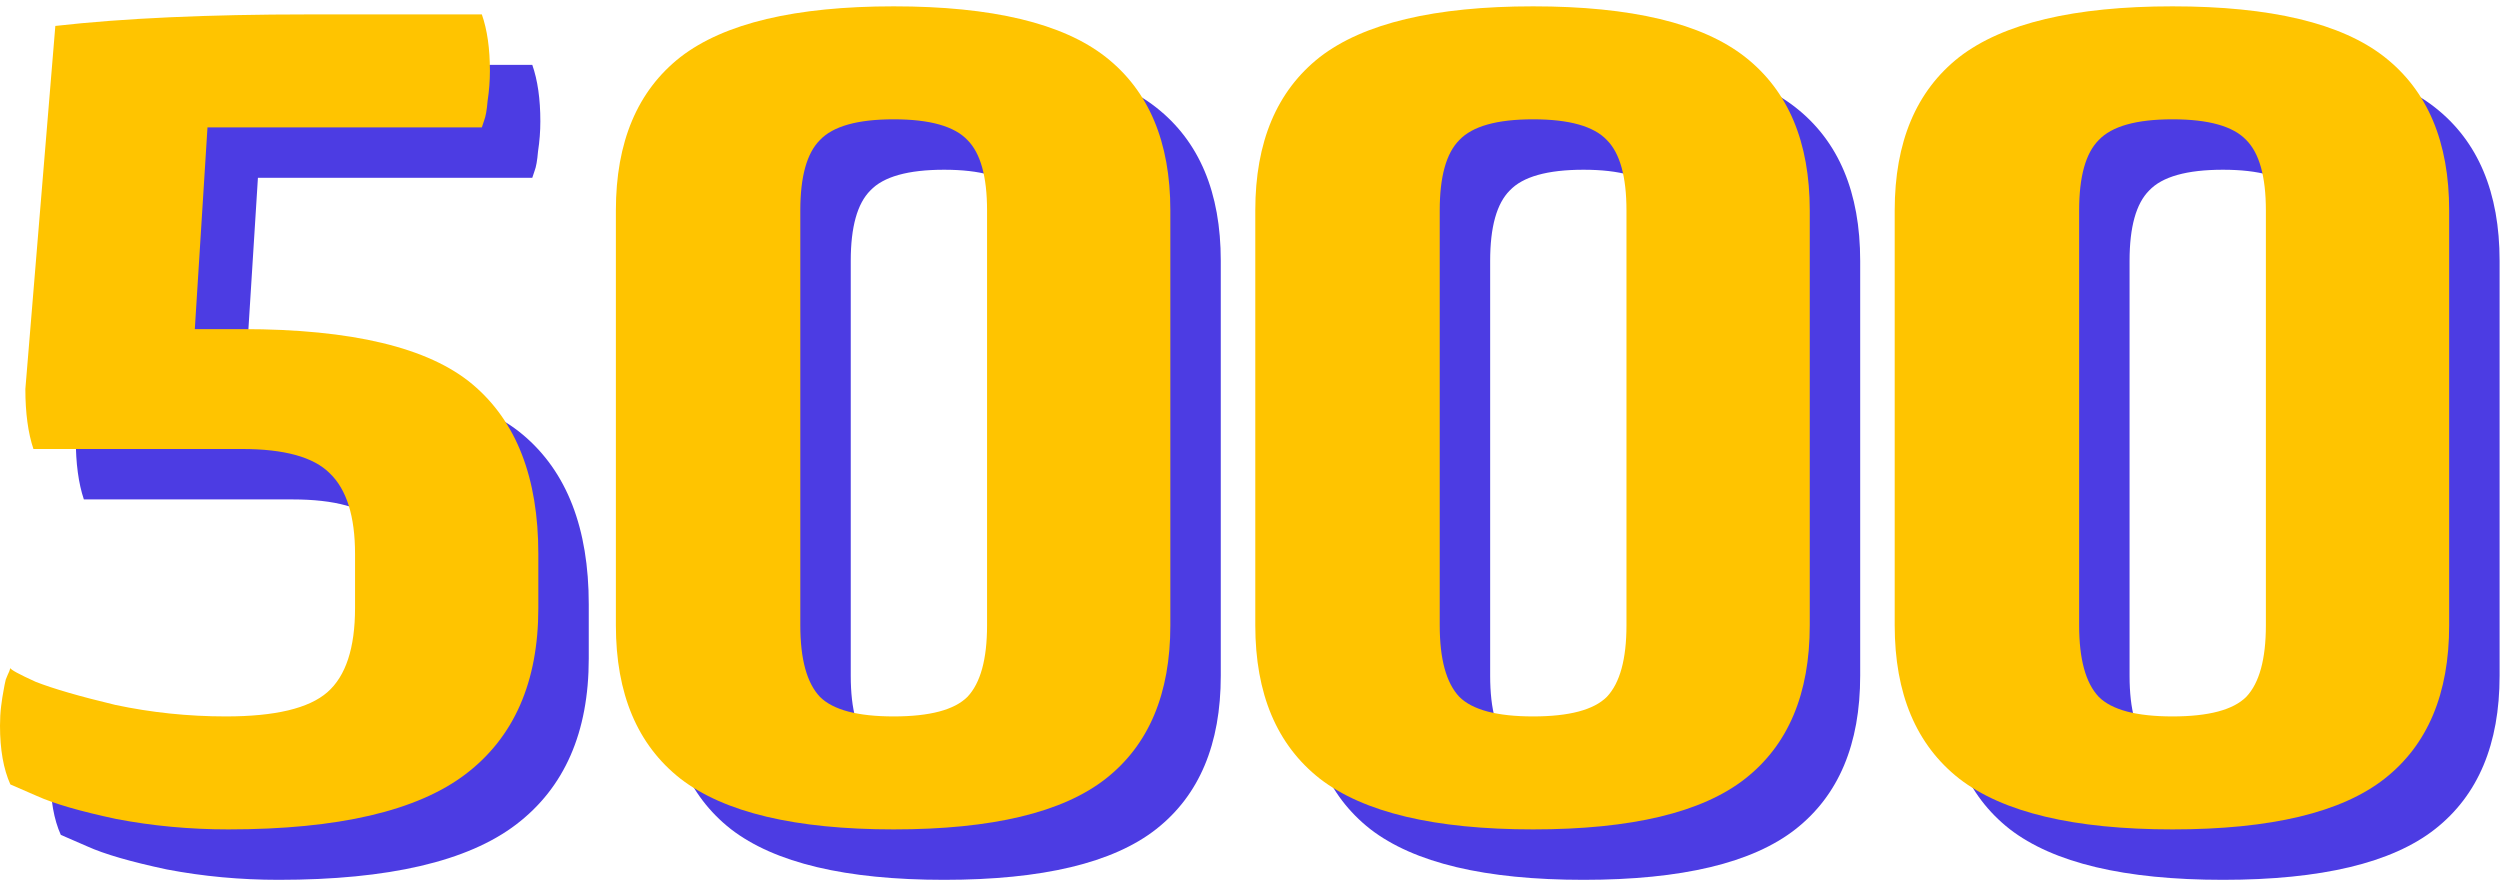 <?xml version="1.0" encoding="UTF-8"?> <svg xmlns="http://www.w3.org/2000/svg" width="347" height="123" viewBox="0 0 347 123" fill="none"> <path d="M35.8 24.68L34.04 52.68H40.6C55.853 52.68 66.52 55.24 72.6 60.36C78.68 65.48 81.72 73.32 81.72 83.88V91.4C81.72 101.64 78.36 109.32 71.64 114.44C64.92 119.56 53.933 122.12 38.68 122.12C33.347 122.12 28.173 121.64 23.16 120.68C18.147 119.613 14.467 118.547 12.12 117.48L8.44 115.88C7.48 113.747 7 111.027 7 107.72C7 106.76 7.053 105.853 7.16 105C7.267 104.147 7.373 103.453 7.48 102.92C7.587 102.28 7.693 101.747 7.8 101.32C8.013 100.787 8.173 100.413 8.28 100.2L8.44 99.72C8.44 99.933 9.613 100.573 11.96 101.64C14.413 102.6 18.093 103.667 23 104.84C28.013 105.907 33.133 106.44 38.36 106.44C45.187 106.44 49.88 105.32 52.44 103.08C55 100.84 56.28 96.947 56.28 91.4V83.88C56.28 78.653 55.107 74.92 52.76 72.68C50.52 70.44 46.467 69.32 40.6 69.32H11.64C10.893 67.08 10.52 64.306 10.52 61L14.68 10.6C24.067 9.533 35.8 9 49.88 9H73.88C74.627 11.133 75 13.747 75 16.84C75 18.227 74.893 19.613 74.68 21C74.573 22.28 74.413 23.186 74.2 23.72L73.88 24.68H35.8Z" fill="#4C3CE3"></path> <path d="M92.484 93.8V36.2C92.484 26.707 95.47 19.613 101.444 14.92C107.524 10.226 117.39 7.88 131.044 7.88C144.697 7.88 154.51 10.226 160.484 14.92C166.457 19.613 169.444 26.707 169.444 36.2V93.8C169.444 103.293 166.457 110.387 160.484 115.08C154.51 119.773 144.697 122.12 131.044 122.12C117.39 122.12 107.524 119.773 101.444 115.08C95.47 110.387 92.484 103.293 92.484 93.8ZM118.084 36.2V93.8C118.084 98.493 118.99 101.8 120.804 103.72C122.617 105.533 126.03 106.44 131.044 106.44C136.057 106.44 139.47 105.533 141.284 103.72C143.097 101.8 144.004 98.493 144.004 93.8V36.2C144.004 31.507 143.097 28.253 141.284 26.44C139.47 24.52 136.057 23.56 131.044 23.56C126.03 23.56 122.617 24.52 120.804 26.44C118.99 28.253 118.084 31.507 118.084 36.2Z" fill="#4C3CE3"></path> <path d="M181.234 93.8V36.2C181.234 26.707 184.22 19.613 190.194 14.92C196.274 10.226 206.14 7.88 219.794 7.88C233.447 7.88 243.26 10.226 249.234 14.92C255.207 19.613 258.194 26.707 258.194 36.2V93.8C258.194 103.293 255.207 110.387 249.234 115.08C243.26 119.773 233.447 122.12 219.794 122.12C206.14 122.12 196.274 119.773 190.194 115.08C184.22 110.387 181.234 103.293 181.234 93.8ZM206.834 36.2V93.8C206.834 98.493 207.74 101.8 209.554 103.72C211.367 105.533 214.78 106.44 219.794 106.44C224.807 106.44 228.22 105.533 230.034 103.72C231.847 101.8 232.754 98.493 232.754 93.8V36.2C232.754 31.507 231.847 28.253 230.034 26.44C228.22 24.52 224.807 23.56 219.794 23.56C214.78 23.56 211.367 24.52 209.554 26.44C207.74 28.253 206.834 31.507 206.834 36.2Z" fill="#4C3CE3"></path> <path d="M269.984 93.8V36.2C269.984 26.707 272.97 19.613 278.944 14.92C285.024 10.226 294.89 7.88 308.544 7.88C322.197 7.88 332.01 10.226 337.984 14.92C343.957 19.613 346.944 26.707 346.944 36.2V93.8C346.944 103.293 343.957 110.387 337.984 115.08C332.01 119.773 322.197 122.12 308.544 122.12C294.89 122.12 285.024 119.773 278.944 115.08C272.97 110.387 269.984 103.293 269.984 93.8ZM295.584 36.2V93.8C295.584 98.493 296.49 101.8 298.304 103.72C300.117 105.533 303.53 106.44 308.544 106.44C313.557 106.44 316.97 105.533 318.784 103.72C320.597 101.8 321.504 98.493 321.504 93.8V36.2C321.504 31.507 320.597 28.253 318.784 26.44C316.97 24.52 313.557 23.56 308.544 23.56C303.53 23.56 300.117 24.52 298.304 26.44C296.49 28.253 295.584 31.507 295.584 36.2Z" fill="#4C3CE3"></path> <path d="M28.8 17.68L27.04 45.68H33.6C48.853 45.68 59.52 48.24 65.6 53.36C71.68 58.48 74.72 66.32 74.72 76.88V84.4C74.72 94.64 71.36 102.32 64.64 107.44C57.92 112.56 46.933 115.12 31.68 115.12C26.347 115.12 21.173 114.64 16.16 113.68C11.147 112.613 7.467 111.547 5.12 110.48L1.44 108.88C0.48 106.747 0 104.027 0 100.72C0 99.76 0.053 98.853 0.16 98C0.267 97.147 0.373 96.453 0.48 95.92C0.587 95.28 0.693 94.746 0.8 94.32C1.013 93.787 1.173 93.413 1.28 93.2L1.44 92.72C1.44 92.933 2.613 93.573 4.96 94.64C7.413 95.6 11.093 96.666 16 97.84C21.013 98.906 26.133 99.44 31.36 99.44C38.187 99.44 42.88 98.32 45.44 96.08C48 93.84 49.28 89.947 49.28 84.4V76.88C49.28 71.653 48.107 67.92 45.76 65.68C43.52 63.44 39.467 62.32 33.6 62.32H4.64C3.893 60.08 3.52 57.306 3.52 54L7.68 3.6C17.067 2.533 28.8 2 42.88 2H66.88C67.627 4.133 68 6.747 68 9.84C68 11.227 67.893 12.613 67.68 14C67.573 15.28 67.413 16.186 67.2 16.72L66.88 17.68H28.8Z" fill="#FFC400"></path> <path d="M85.484 86.8V29.2C85.484 19.707 88.47 12.613 94.444 7.92C100.524 3.227 110.39 0.88 124.044 0.88C137.697 0.88 147.51 3.227 153.484 7.92C159.457 12.613 162.444 19.707 162.444 29.2V86.8C162.444 96.293 159.457 103.387 153.484 108.08C147.51 112.773 137.697 115.12 124.044 115.12C110.39 115.12 100.524 112.773 94.444 108.08C88.47 103.387 85.484 96.293 85.484 86.8ZM111.084 29.2V86.8C111.084 91.493 111.99 94.8 113.804 96.72C115.617 98.533 119.03 99.44 124.044 99.44C129.057 99.44 132.47 98.533 134.284 96.72C136.097 94.8 137.004 91.493 137.004 86.8V29.2C137.004 24.507 136.097 21.253 134.284 19.44C132.47 17.52 129.057 16.56 124.044 16.56C119.03 16.56 115.617 17.52 113.804 19.44C111.99 21.253 111.084 24.507 111.084 29.2Z" fill="#FFC400"></path> <path d="M174.234 86.8V29.2C174.234 19.707 177.22 12.613 183.194 7.92C189.274 3.227 199.14 0.88 212.794 0.88C226.447 0.88 236.26 3.227 242.234 7.92C248.207 12.613 251.194 19.707 251.194 29.2V86.8C251.194 96.293 248.207 103.387 242.234 108.08C236.26 112.773 226.447 115.12 212.794 115.12C199.14 115.12 189.274 112.773 183.194 108.08C177.22 103.387 174.234 96.293 174.234 86.8ZM199.834 29.2V86.8C199.834 91.493 200.74 94.8 202.554 96.72C204.367 98.533 207.78 99.44 212.794 99.44C217.807 99.44 221.22 98.533 223.034 96.72C224.847 94.8 225.754 91.493 225.754 86.8V29.2C225.754 24.507 224.847 21.253 223.034 19.44C221.22 17.52 217.807 16.56 212.794 16.56C207.78 16.56 204.367 17.52 202.554 19.44C200.74 21.253 199.834 24.507 199.834 29.2Z" fill="#FFC400"></path> <path d="M262.984 86.8V29.2C262.984 19.707 265.97 12.613 271.944 7.92C278.024 3.227 287.89 0.88 301.544 0.88C315.197 0.88 325.01 3.227 330.984 7.92C336.957 12.613 339.944 19.707 339.944 29.2V86.8C339.944 96.293 336.957 103.387 330.984 108.08C325.01 112.773 315.197 115.12 301.544 115.12C287.89 115.12 278.024 112.773 271.944 108.08C265.97 103.387 262.984 96.293 262.984 86.8ZM288.584 29.2V86.8C288.584 91.493 289.49 94.8 291.304 96.72C293.117 98.533 296.53 99.44 301.544 99.44C306.557 99.44 309.97 98.533 311.784 96.72C313.597 94.8 314.504 91.493 314.504 86.8V29.2C314.504 24.507 313.597 21.253 311.784 19.44C309.97 17.52 306.557 16.56 301.544 16.56C296.53 16.56 293.117 17.52 291.304 19.44C289.49 21.253 288.584 24.507 288.584 29.2Z" fill="#FFC400"></path> </svg> 